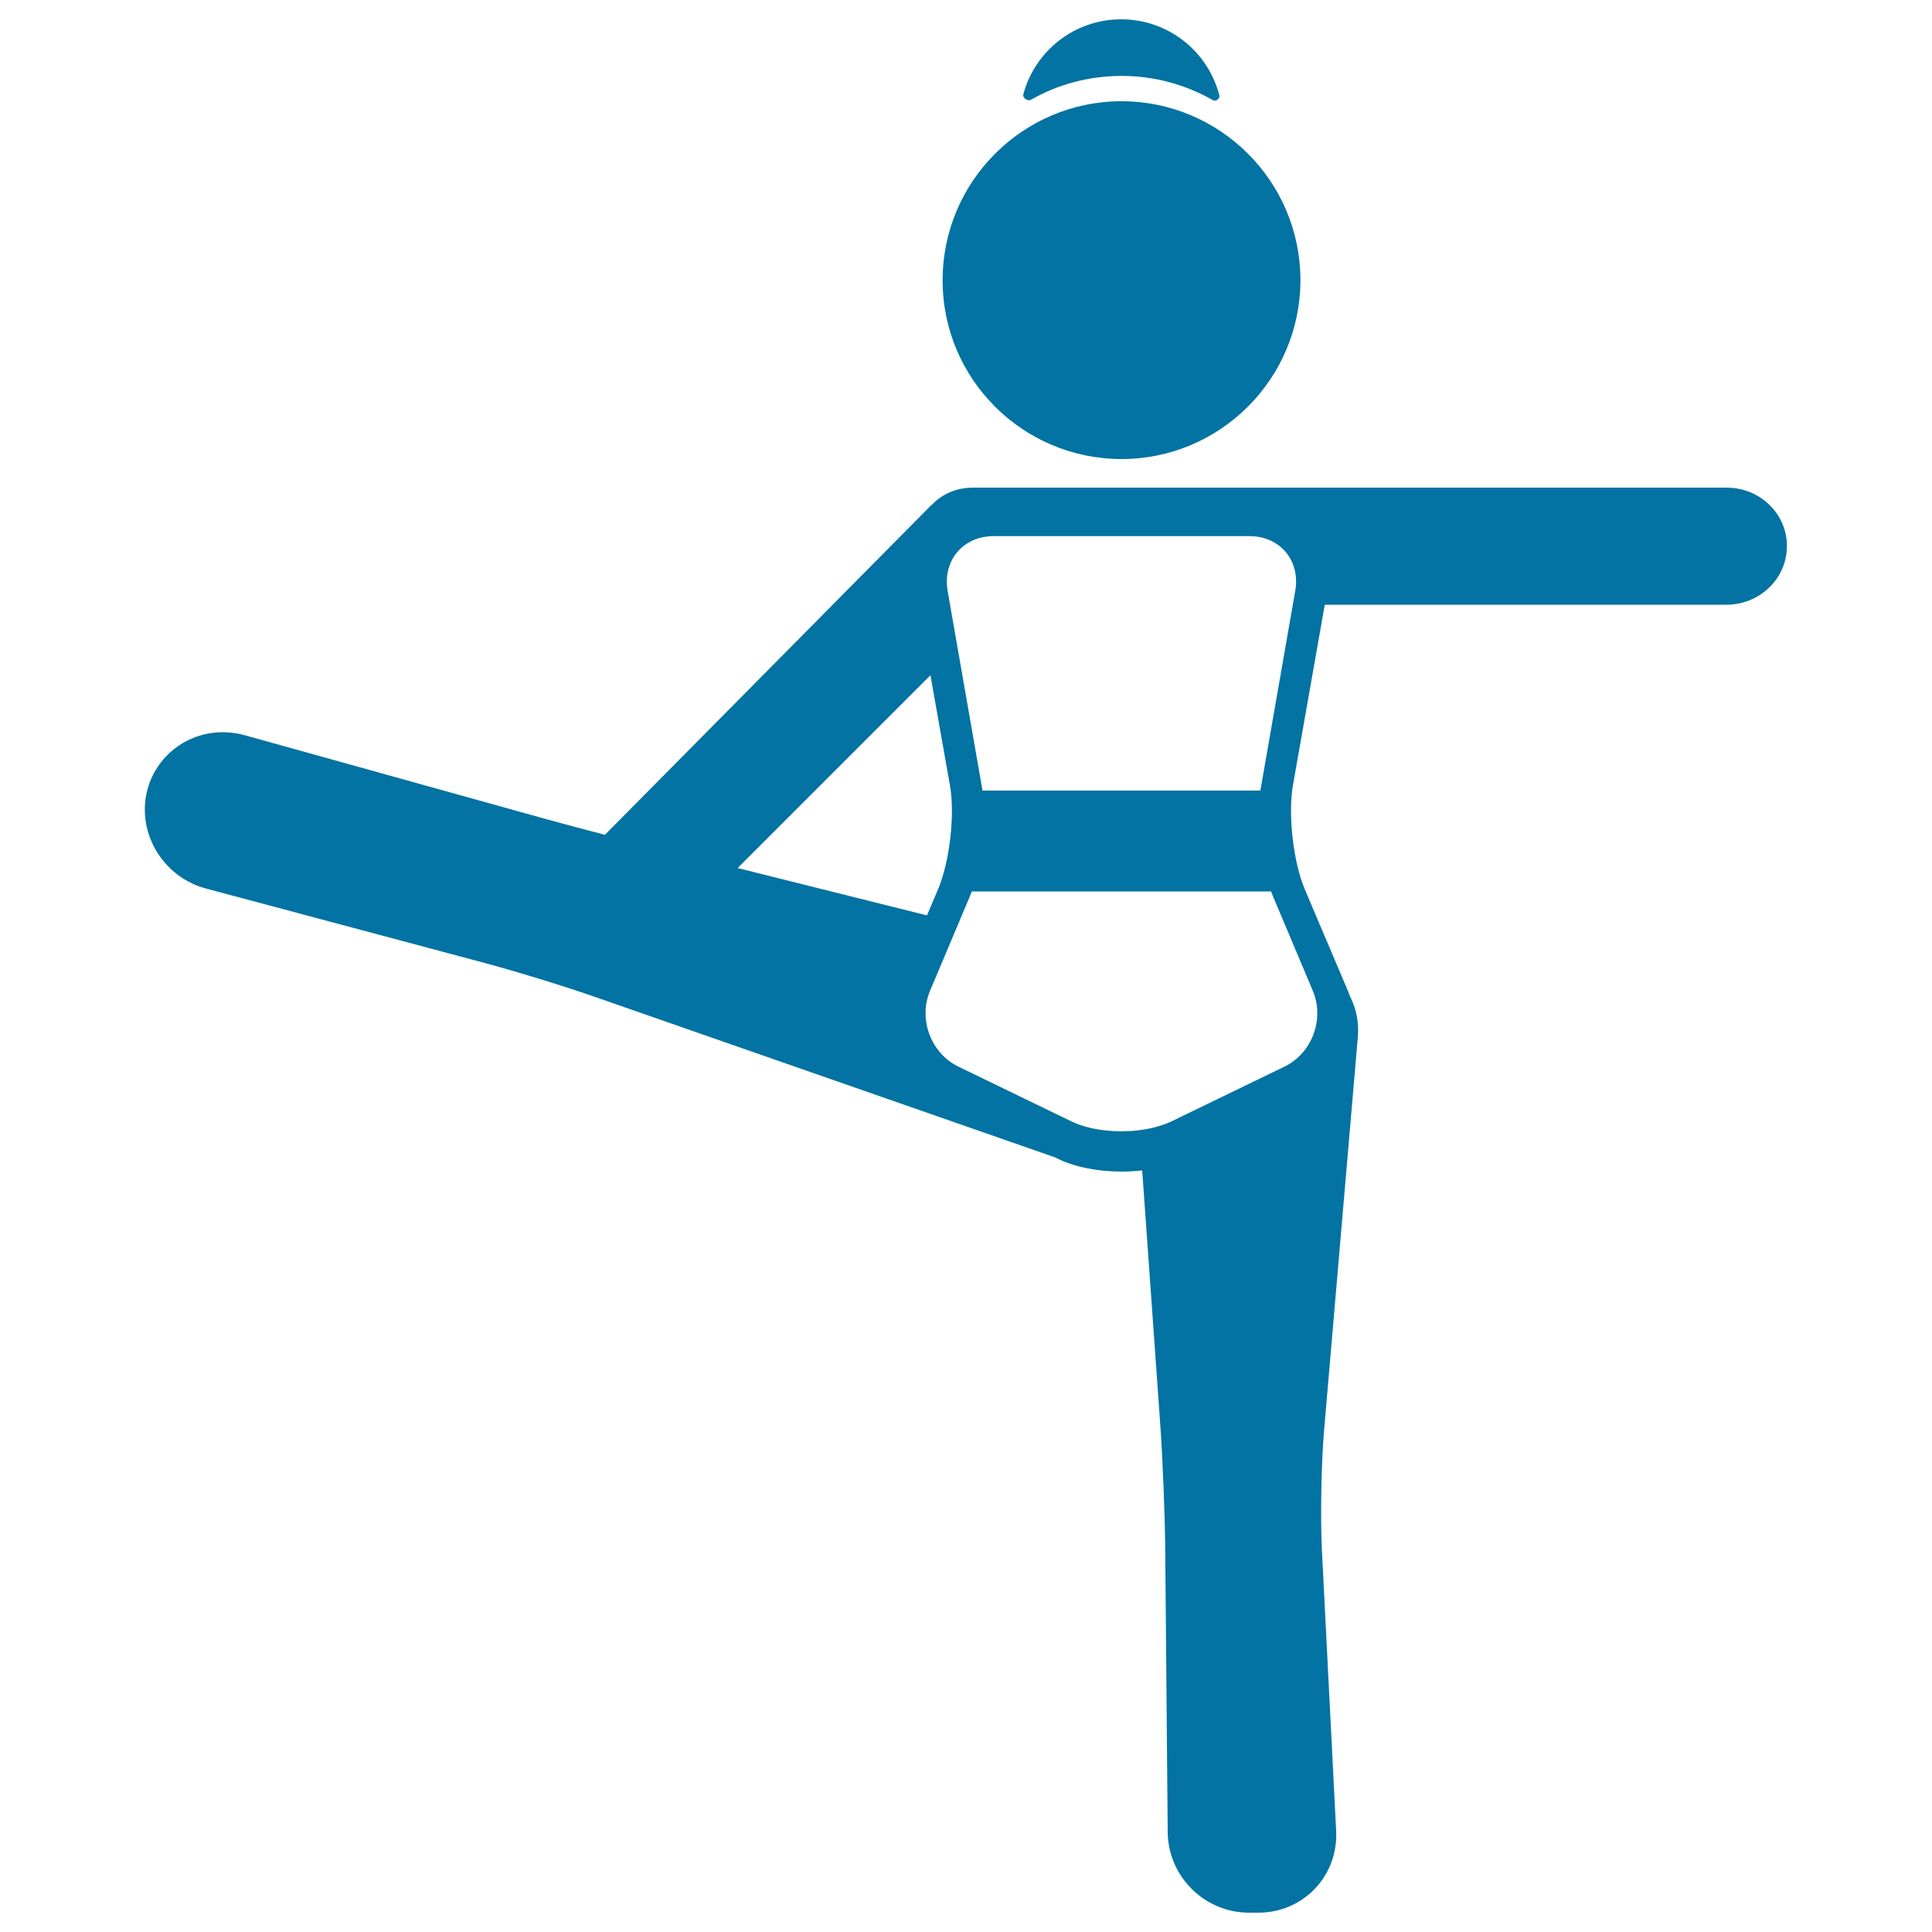 <svg xmlns="http://www.w3.org/2000/svg" viewBox="0 0 1000 1000" style="fill:#0273a2">
<title>Girl Standing Up Stretching Right Leg SVG icon</title>
<g><path d="M533.7,51.6c13.8-7.9,29.8-12.3,46.9-12.3c17.2,0,33.3,4.6,47.3,12.6c1.5,0.8,3.7-0.9,3.2-2.7C625.2,26.6,604.7,10,580.3,10c-24.2,0-44.6,16.4-50.6,38.7C529.1,50.7,531.9,52.6,533.7,51.6z"/><path d="M580.5,237.6c51.1,0,92.6-41.6,92.6-92.6c0-51.1-41.6-92.6-92.6-92.6c-51.1,0-92.6,41.6-92.6,92.6C487.8,196.1,529.4,237.6,580.5,237.6z"/><path d="M893.7,252.4H503.6c-8.3,0-15.9,3.2-21.3,8.9c-0.6,0.5-1.2,1-1.7,1.6L313.1,432.1c-13.2-3.5-27.3-7.2-37.5-10.1l-149.1-41.5c-3.7-1-7.4-1.5-11.2-1.5c-18.7,0-34.8,12.6-39.2,30.5c-5.3,21.9,8.4,44.5,30.5,50.4L250,498.2c16.5,4.4,43,12.5,59.1,18.2l235.7,82.2c0.4,0.1,0.8,0.3,1.2,0.4l1.6,0.8c8.9,4.3,20.5,6.6,32.8,6.6c3.7,0,7.3-0.2,10.8-0.6l9.4,132.3c1.2,17.1,2.3,44.8,2.5,61.9l1.3,148.3c0.2,23,19.1,41.7,42.1,41.7h4.8c11.2,0,21.6-4.4,29.3-12.4c7.6-8,11.5-18.6,11-29.8L684.2,802c-0.8-16.9-0.3-44.3,1.1-61.1l17.5-204c0.7-7.6-0.8-14.9-4.1-21.3c-0.3-0.7-0.5-1.5-0.8-2.2l-22.5-53c-6-14.1-8.8-38.7-6.2-53.8l16.5-93.6h207.9c17.3,0,31.3-13.6,31.3-30.3C925,266,911,252.4,893.7,252.4z M481.6,349.5l10.1,57.1c2.7,15.1-0.2,39.7-6.2,53.8l-5.7,13.4l-98-24.5L481.6,349.5z M679.5,512.8c6.2,14.7-0.4,32.4-14.7,39.3l-58.4,28.3c-5.9,2.8-13.3,4.5-21,5c-0.1,0-0.2,0-0.4,0c-10.9,0.7-22.2-1-30.5-5l-58.4-28.3c-14.3-6.9-20.9-24.6-14.7-39.3l20.7-49.1c0.3-0.7,0.6-1.5,0.9-2.3h154.9c0.3,0.8,0.6,1.6,0.9,2.3L679.5,512.8z M670.4,305.9l-17.9,102.5c0,0.2-0.1,0.5-0.1,0.8H508.5c0-0.3-0.1-0.6-0.1-0.9l-17.9-102.4c-2.7-15.7,7.9-28.4,23.8-28.4h132.4C662.5,277.5,673.2,290.1,670.4,305.9z"/></g>
</svg>